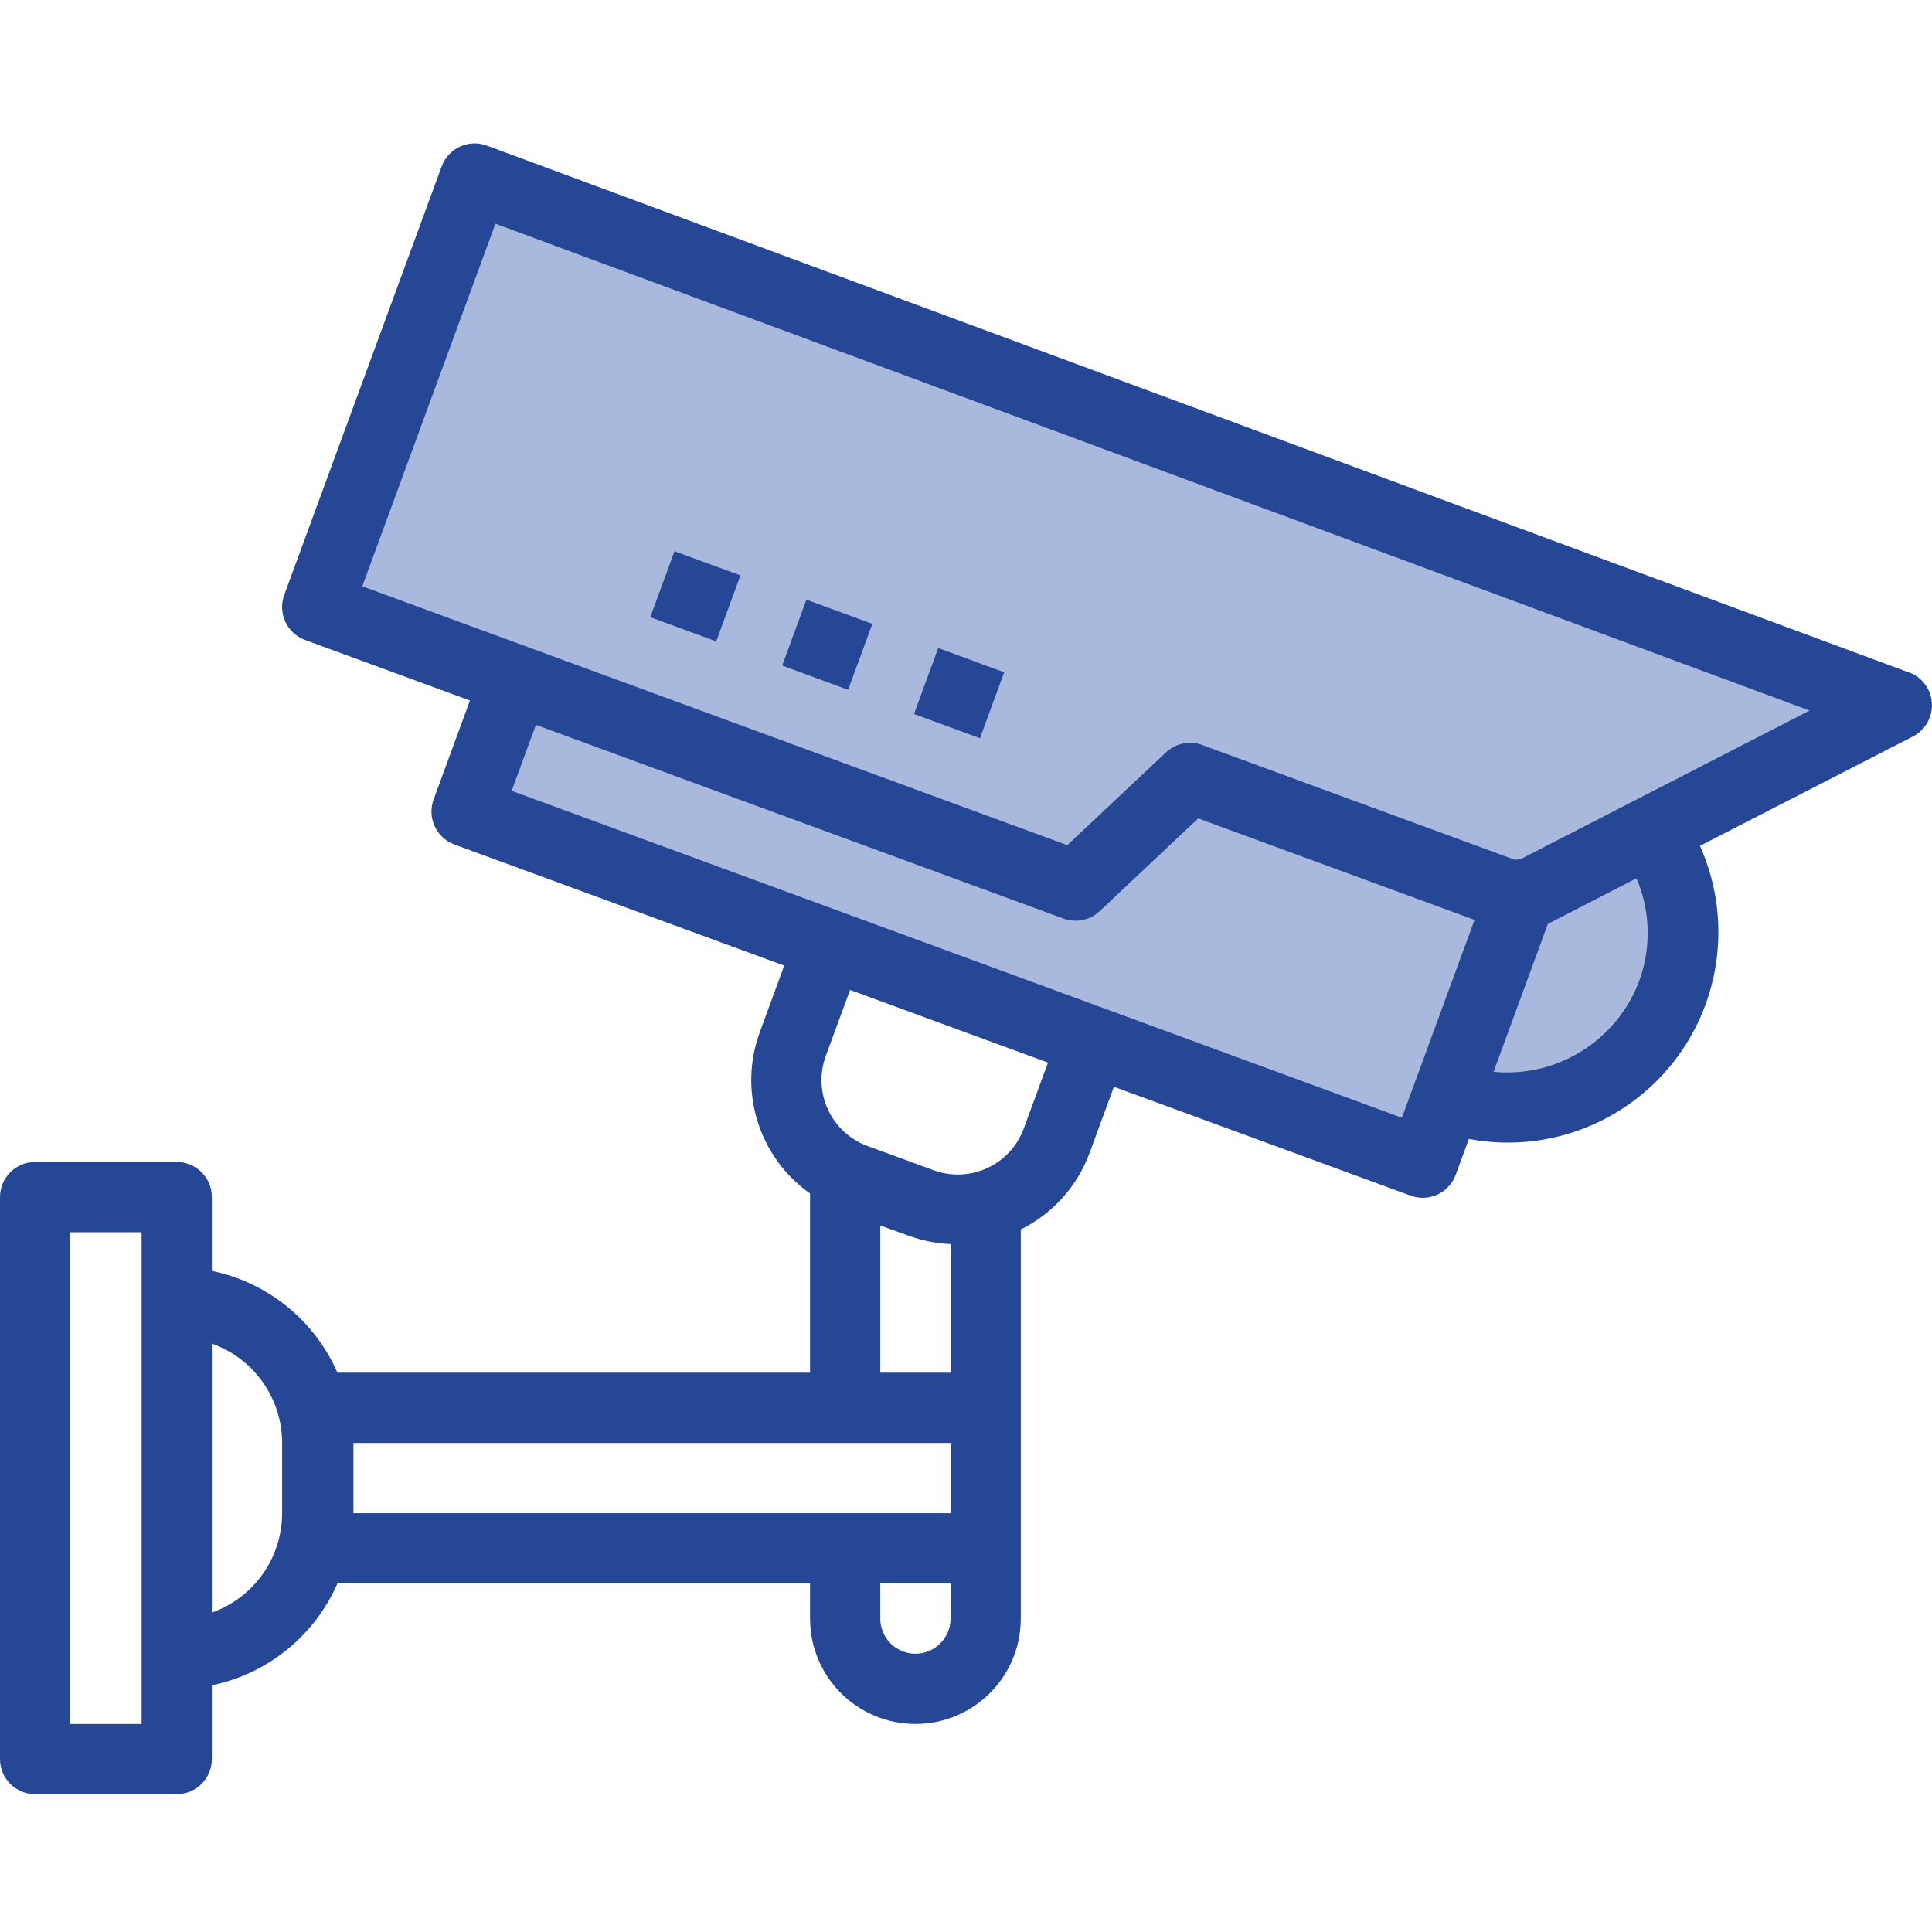 <svg width="90" height="90" viewBox="0 0 90 90" fill="none" xmlns="http://www.w3.org/2000/svg">
<path d="M67.408 51.094L65.445 49.22L70.354 37.767L73.044 35.736C77.285 37.294 79.46 41.994 77.903 46.235C76.346 50.474 71.648 52.649 67.408 51.094Z" fill="#A9B8DD"/>
<path d="M21.734 37.809L28.503 19.379L73.043 35.735L66.275 54.165L21.734 37.809Z" fill="#A9B8DD"/>
<path d="M22.109 8.316L14.777 28.283L50.102 41.256L55.429 36.241L70.788 41.881L88.353 32.859L22.109 8.316Z" fill="#A9B8DD"/>
<path d="M30.293 28.75L31.42 25.678L34.492 26.806L33.364 29.878L30.293 28.75Z" fill="#A9B8DD"/>
<path d="M36.438 31.006L37.565 27.934L40.637 29.062L39.509 32.134L36.438 31.006Z" fill="#A9B8DD"/>
<path d="M42.578 33.261L43.706 30.189L46.778 31.318L45.65 34.39L42.578 33.261Z" fill="#A9B8DD"/>
<path d="M88.923 31.324L22.677 6.782C21.83 6.468 20.889 6.902 20.576 7.75C20.575 7.75 20.575 7.751 20.575 7.752L13.241 27.713C12.93 28.561 13.364 29.502 14.212 29.814C14.213 29.814 14.213 29.814 14.214 29.814L21.892 32.633L20.2 37.242C19.889 38.09 20.324 39.03 21.172 39.342L36.532 44.982L35.404 48.054C34.378 50.806 35.336 53.904 37.735 55.597V63.946H15.72C14.654 61.51 12.474 59.741 9.869 59.201V55.765C9.869 54.862 9.137 54.129 8.234 54.129H1.636C0.733 54.129 0 54.862 0 55.765V81.945C0 82.848 0.733 83.58 1.636 83.58H8.233C9.137 83.58 9.869 82.848 9.869 81.945V78.508C12.474 77.969 14.654 76.2 15.72 73.763H37.735V75.399C37.735 78.11 39.933 80.308 42.643 80.308C45.354 80.308 47.552 78.11 47.552 75.399V57.274C49.04 56.536 50.188 55.257 50.76 53.699L51.89 50.626L65.713 55.698C65.894 55.765 66.084 55.798 66.276 55.798C66.962 55.798 67.576 55.371 67.813 54.727L68.426 53.056C73.751 54.058 78.878 50.554 79.88 45.23C80.25 43.263 80.009 41.23 79.191 39.403L89.109 34.31C89.913 33.898 90.231 32.913 89.819 32.108C89.633 31.743 89.315 31.462 88.931 31.32L88.923 31.324ZM41.007 57.087L42.362 57.578C42.978 57.799 43.625 57.926 44.28 57.955V63.946H41.007V57.087ZM6.597 80.308H3.273V57.402H6.597V80.308ZM13.142 70.491C13.139 72.57 11.829 74.424 9.869 75.12V62.59C11.829 63.286 13.139 65.139 13.142 67.219V70.491ZM16.465 67.219H44.28V70.491H16.465V67.219ZM42.643 77.036C41.74 77.036 41.007 76.303 41.007 75.399V73.763H44.28V75.399C44.28 76.303 43.547 77.036 42.643 77.036ZM48.819 49.499L47.69 52.572C47.066 54.267 45.187 55.136 43.492 54.514L40.413 53.386C38.717 52.763 37.846 50.883 38.47 49.187L39.599 46.115L47.893 49.161L48.819 49.499ZM65.306 52.068L23.835 36.84L24.965 33.767L49.539 42.791C50.12 43.002 50.773 42.87 51.225 42.447L55.817 38.124L68.69 42.852L65.306 52.068ZM76.369 45.674C75.333 48.468 72.543 50.215 69.576 49.928L72.105 43.041L76.234 40.914C76.881 42.426 76.928 44.127 76.369 45.674ZM70.846 40.016C70.76 40.023 70.674 40.039 70.589 40.061L56.002 34.705C55.42 34.491 54.768 34.624 54.316 35.048L49.719 39.371L16.877 27.311L23.079 10.421L84.299 33.101L70.846 40.016Z" fill="#264796"/>
<path d="M30.293 28.75L31.42 25.678L34.492 26.806L33.364 29.878L30.293 28.75Z" fill="#264796"/>
<path d="M36.438 31.006L37.565 27.934L40.637 29.062L39.509 32.134L36.438 31.006Z" fill="#264796"/>
<path d="M42.578 33.261L43.706 30.189L46.778 31.318L45.65 34.39L42.578 33.261Z" fill="#264796"/>
</svg>
